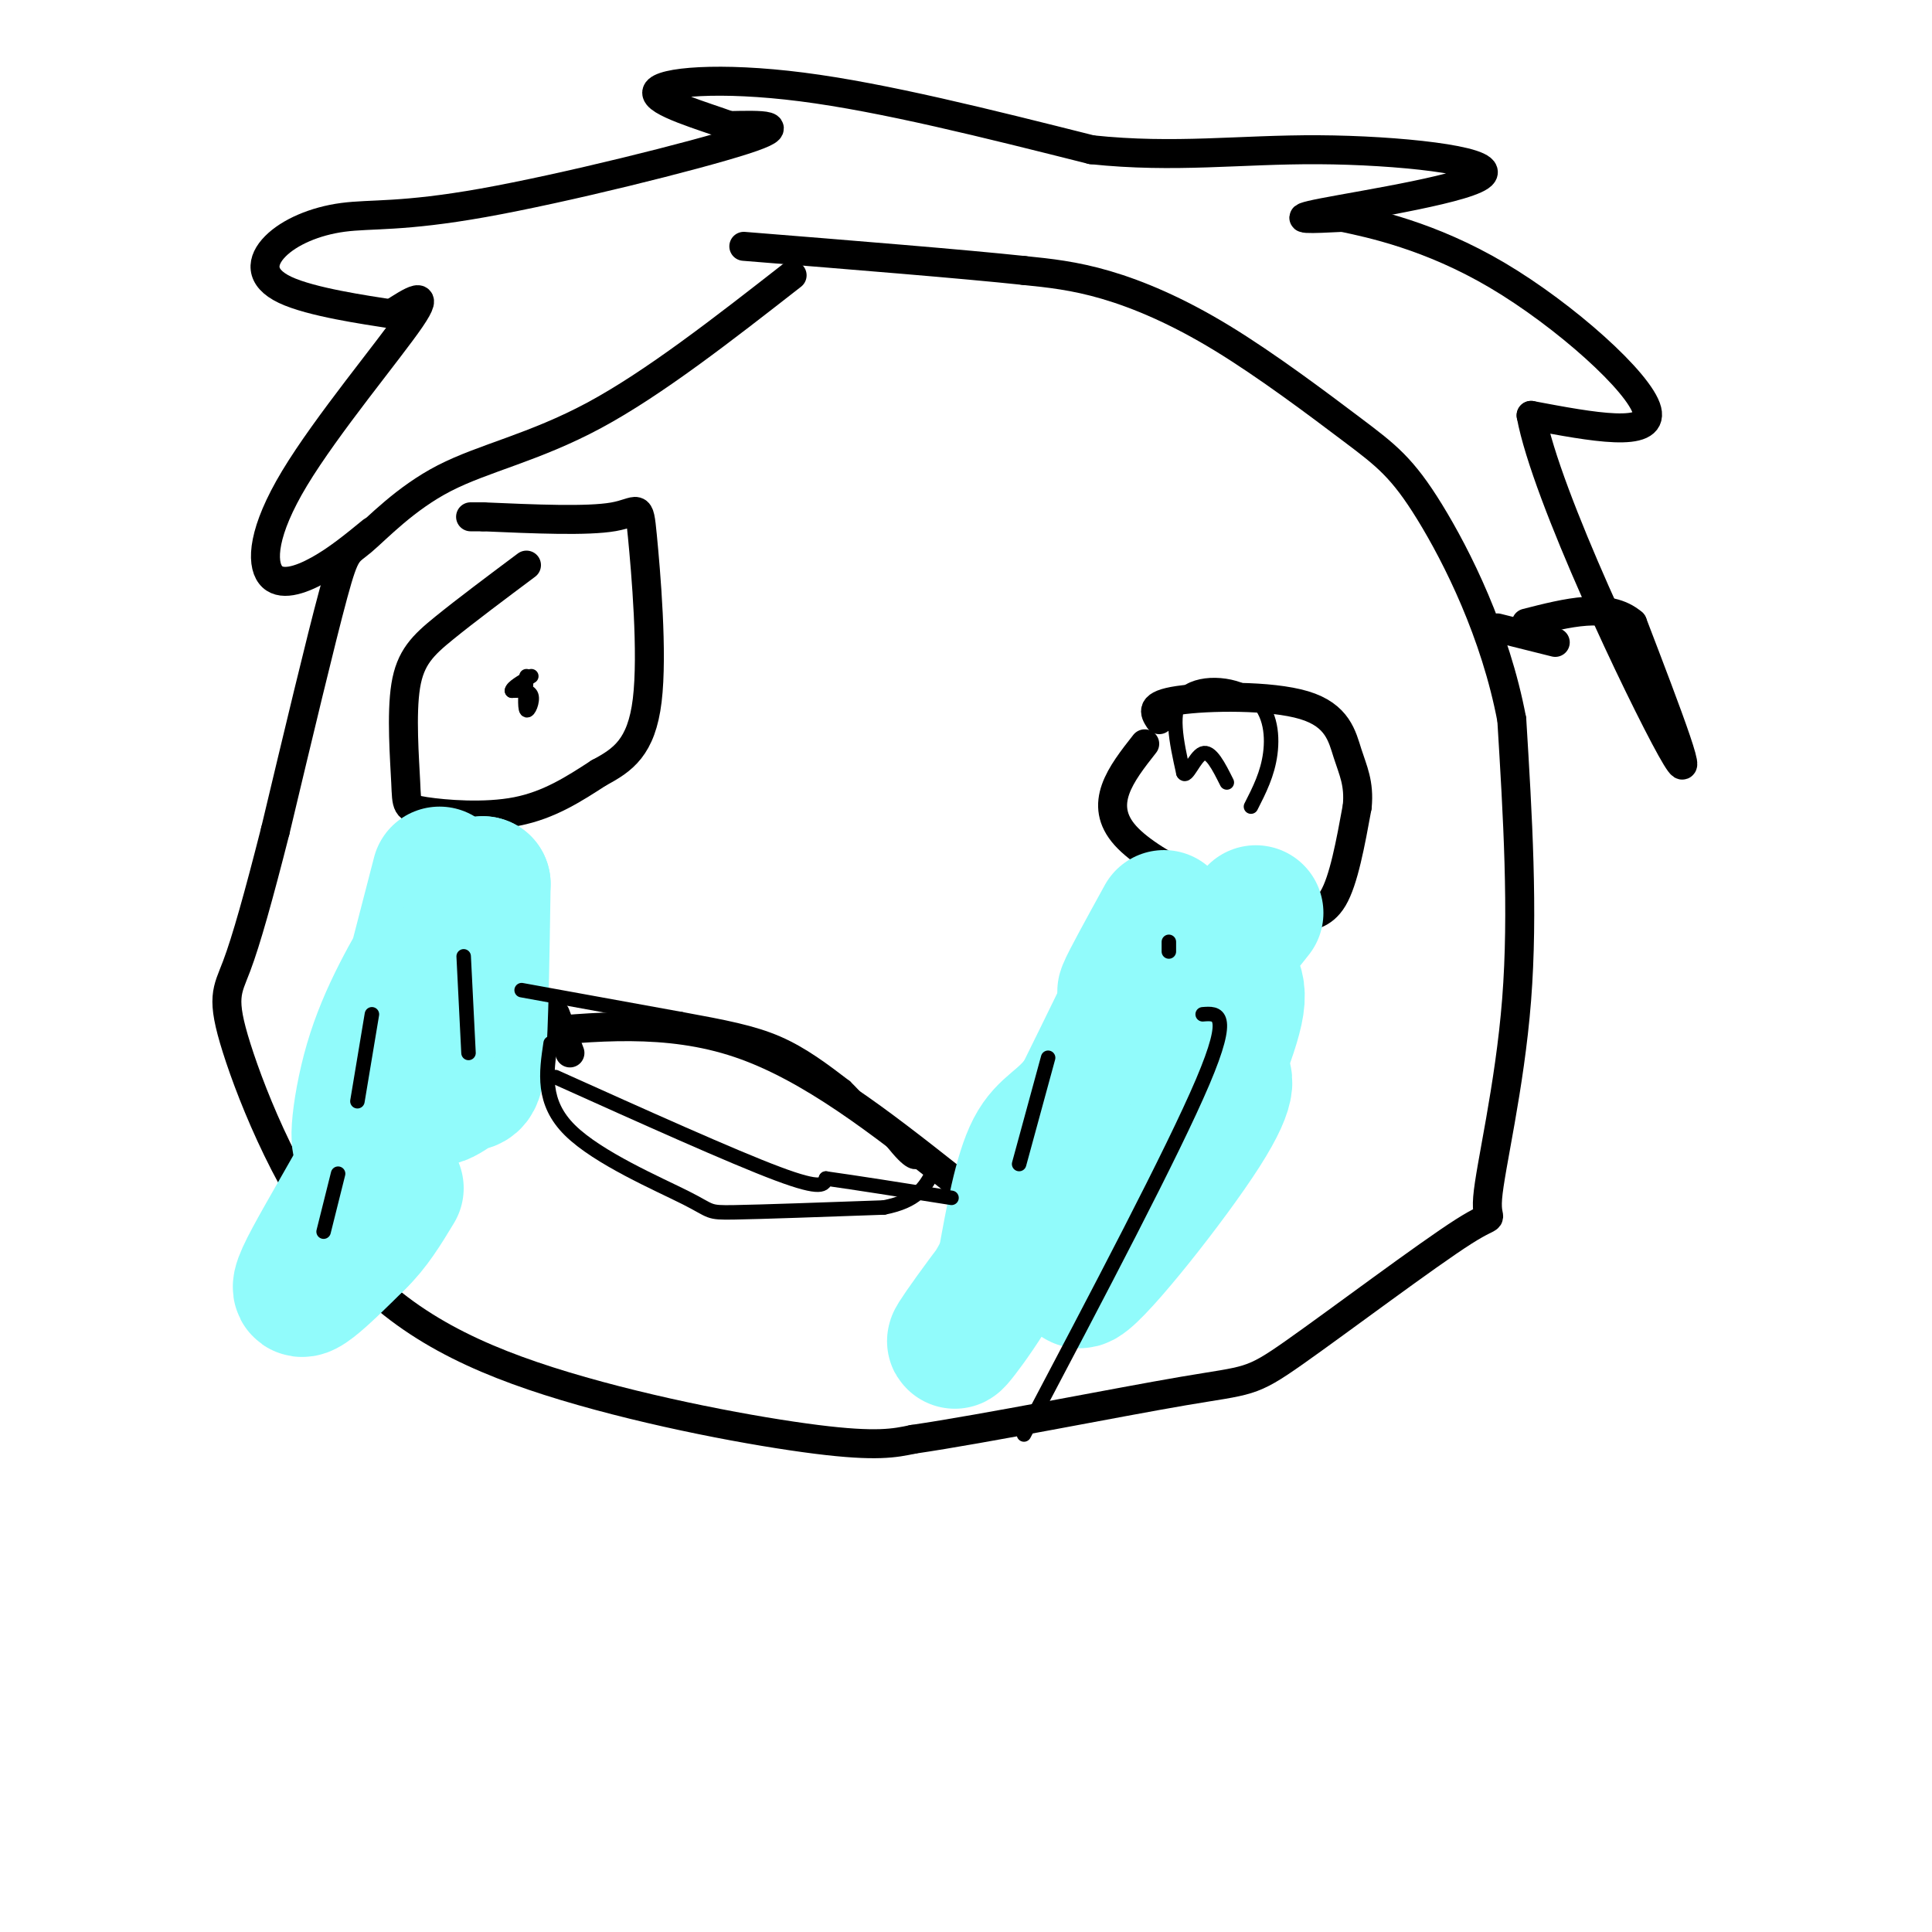 <svg viewBox='0 0 400 400' version='1.1' xmlns='http://www.w3.org/2000/svg' xmlns:xlink='http://www.w3.org/1999/xlink'><g fill='none' stroke='#000000' stroke-width='6' stroke-linecap='round' stroke-linejoin='round'><path d='M164,57c-14.305,11.169 -28.609,22.338 -41,29c-12.391,6.662 -22.868,8.817 -31,13c-8.132,4.183 -13.920,10.396 -17,13c-3.080,2.604 -3.451,1.601 -6,11c-2.549,9.399 -7.274,29.199 -12,49'/><path d='M57,172c-3.435,13.505 -6.023,22.769 -8,28c-1.977,5.231 -3.342,6.429 0,17c3.342,10.571 11.391,30.514 23,44c11.609,13.486 26.779,20.516 45,26c18.221,5.484 39.492,9.424 52,11c12.508,1.576 16.254,0.788 20,0'/><path d='M189,298c14.936,-2.189 42.278,-7.662 56,-10c13.722,-2.338 13.826,-1.541 23,-8c9.174,-6.459 27.418,-20.175 35,-25c7.582,-4.825 4.503,-0.761 5,-7c0.497,-6.239 4.571,-22.783 6,-41c1.429,-18.217 0.215,-38.109 -1,-58'/><path d='M313,149c-3.385,-17.944 -11.346,-33.806 -17,-43c-5.654,-9.194 -9.000,-11.722 -16,-17c-7.000,-5.278 -17.654,-13.306 -27,-19c-9.346,-5.694 -17.385,-9.056 -24,-11c-6.615,-1.944 -11.808,-2.472 -17,-3'/><path d='M212,56c-12.500,-1.333 -35.250,-3.167 -58,-5'/><path d='M77,110c-3.563,2.923 -7.126,5.847 -11,8c-3.874,2.153 -8.059,3.536 -10,1c-1.941,-2.536 -1.638,-8.990 5,-20c6.638,-11.010 19.611,-26.574 24,-33c4.389,-6.426 0.195,-3.713 -4,-1'/><path d='M81,65c-5.316,-0.840 -16.607,-2.439 -22,-5c-5.393,-2.561 -4.887,-6.084 -2,-9c2.887,-2.916 8.155,-5.225 14,-6c5.845,-0.775 12.266,-0.016 29,-3c16.734,-2.984 43.781,-9.710 54,-13c10.219,-3.290 3.609,-3.145 -3,-3'/><path d='M151,26c-4.929,-1.833 -15.750,-4.917 -15,-7c0.750,-2.083 13.071,-3.167 30,-1c16.929,2.167 38.464,7.583 60,13'/><path d='M226,31c17.327,1.833 30.644,-0.086 47,0c16.356,0.086 35.750,2.177 34,5c-1.750,2.823 -24.643,6.378 -33,8c-8.357,1.622 -2.179,1.311 4,1'/><path d='M278,45c5.726,1.214 18.042,3.750 32,12c13.958,8.250 29.560,22.214 31,28c1.440,5.786 -11.280,3.393 -24,1'/><path d='M317,86c3.067,16.644 22.733,57.756 29,69c6.267,11.244 -0.867,-7.378 -8,-26'/><path d='M338,129c-5.000,-4.333 -13.500,-2.167 -22,0'/><path d='M322,133c0.000,0.000 -12.000,-3.000 -12,-3'/><path d='M115,210c0.000,0.000 3.000,8.000 3,8'/><path d='M108,214c15.083,-1.500 30.167,-3.000 45,2c14.833,5.000 29.417,16.500 44,28'/><path d='M197,244c8.833,6.500 8.917,8.750 9,11'/><path d='M237,154c-4.915,6.250 -9.831,12.501 -4,19c5.831,6.499 22.408,13.247 30,16c7.592,2.753 6.198,1.510 7,1c0.802,-0.510 3.801,-0.289 6,-4c2.199,-3.711 3.600,-11.356 5,-19'/><path d='M281,167c0.464,-4.853 -0.876,-7.486 -2,-11c-1.124,-3.514 -2.033,-7.907 -9,-10c-6.967,-2.093 -19.990,-1.884 -26,-1c-6.010,0.884 -5.005,2.442 -4,4'/><path d='M109,117c-6.278,4.697 -12.556,9.394 -17,13c-4.444,3.606 -7.053,6.121 -8,12c-0.947,5.879 -0.233,15.122 0,20c0.233,4.878 -0.014,5.390 4,6c4.014,0.610 12.290,1.317 19,0c6.710,-1.317 11.855,-4.659 17,-8'/><path d='M124,160c4.946,-2.638 8.810,-5.233 10,-15c1.190,-9.767 -0.295,-26.707 -1,-34c-0.705,-7.293 -0.630,-4.941 -6,-4c-5.370,0.941 -16.185,0.470 -27,0'/><path d='M100,107c-4.500,0.000 -2.250,0.000 0,0'/><path d='M236,181c-3.167,13.833 -6.333,27.667 -8,30c-1.667,2.333 -1.833,-6.833 -2,-16'/></g>
<g fill='none' stroke='#91FBFB' stroke-width='28' stroke-linecap='round' stroke-linejoin='round'><path d='M241,190c-3.667,6.667 -7.333,13.333 -8,15c-0.667,1.667 1.667,-1.667 4,-5'/><path d='M237,200c-1.500,3.667 -7.250,15.333 -13,27'/><path d='M224,227c-3.978,5.578 -7.422,6.022 -10,11c-2.578,4.978 -4.289,14.489 -6,24'/><path d='M208,262c-4.310,8.667 -12.083,18.333 -10,15c2.083,-3.333 14.024,-19.667 21,-27c6.976,-7.333 8.988,-5.667 11,-4'/><path d='M230,246c-1.112,5.365 -9.391,20.778 -6,19c3.391,-1.778 18.451,-20.748 25,-31c6.549,-10.252 4.585,-11.786 3,-11c-1.585,0.786 -2.793,3.893 -4,7'/><path d='M248,230c1.452,-3.548 7.083,-15.917 8,-22c0.917,-6.083 -2.881,-5.881 -3,-8c-0.119,-2.119 3.440,-6.560 7,-11'/><path d='M91,181c-6.156,23.867 -12.311,47.733 -15,54c-2.689,6.267 -1.911,-5.067 1,-15c2.911,-9.933 7.956,-18.467 13,-27'/><path d='M90,193c1.195,2.515 -2.319,22.303 -2,30c0.319,7.697 4.470,3.303 7,2c2.530,-1.303 3.437,0.485 4,-6c0.563,-6.485 0.781,-21.242 1,-36'/><path d='M100,183c-0.940,-0.762 -3.792,15.333 -12,34c-8.208,18.667 -21.774,39.905 -25,47c-3.226,7.095 3.887,0.048 11,-7'/><path d='M74,257c3.167,-3.000 5.583,-7.000 8,-11'/></g>
<g fill='none' stroke='#000000' stroke-width='3' stroke-linecap='round' stroke-linejoin='round'><path d='M249,210c3.083,-0.250 6.167,-0.500 0,14c-6.167,14.500 -21.583,43.750 -37,73'/><path d='M217,219c0.000,0.000 -6.000,22.000 -6,22'/><path d='M242,195c0.000,0.000 0.000,2.000 0,2'/><path d='M96,198c0.000,0.000 1.000,20.000 1,20'/><path d='M77,210c0.000,0.000 -3.000,18.000 -3,18'/><path d='M70,243c0.000,0.000 -3.000,12.000 -3,12'/><path d='M108,205c0.000,0.000 33.000,6.000 33,6'/><path d='M141,211c8.956,1.644 14.844,2.756 20,5c5.156,2.244 9.578,5.622 14,9'/><path d='M175,225c4.667,4.511 9.333,11.289 12,14c2.667,2.711 3.333,1.356 4,0'/><path d='M259,167c1.726,-3.387 3.452,-6.774 4,-11c0.548,-4.226 -0.083,-9.292 -4,-12c-3.917,-2.708 -11.119,-3.060 -14,0c-2.881,3.060 -1.440,9.530 0,16'/><path d='M245,160c0.667,1.333 2.333,-3.333 4,-4c1.667,-0.667 3.333,2.667 5,6'/><path d='M114,216c-0.911,6.119 -1.821,12.238 4,18c5.821,5.762 18.375,11.167 24,14c5.625,2.833 4.321,3.095 10,3c5.679,-0.095 18.339,-0.548 31,-1'/><path d='M183,250c6.833,-1.333 8.417,-4.167 10,-7'/><path d='M115,223c18.333,8.250 36.667,16.500 46,20c9.333,3.500 9.667,2.250 10,1'/><path d='M171,244c6.000,0.833 16.000,2.417 26,4'/><path d='M109,140c-0.200,3.267 -0.400,6.533 0,7c0.400,0.467 1.400,-1.867 1,-3c-0.400,-1.133 -2.200,-1.067 -4,-1'/><path d='M106,143c0.000,-0.667 2.000,-1.833 4,-3'/></g>
</svg>